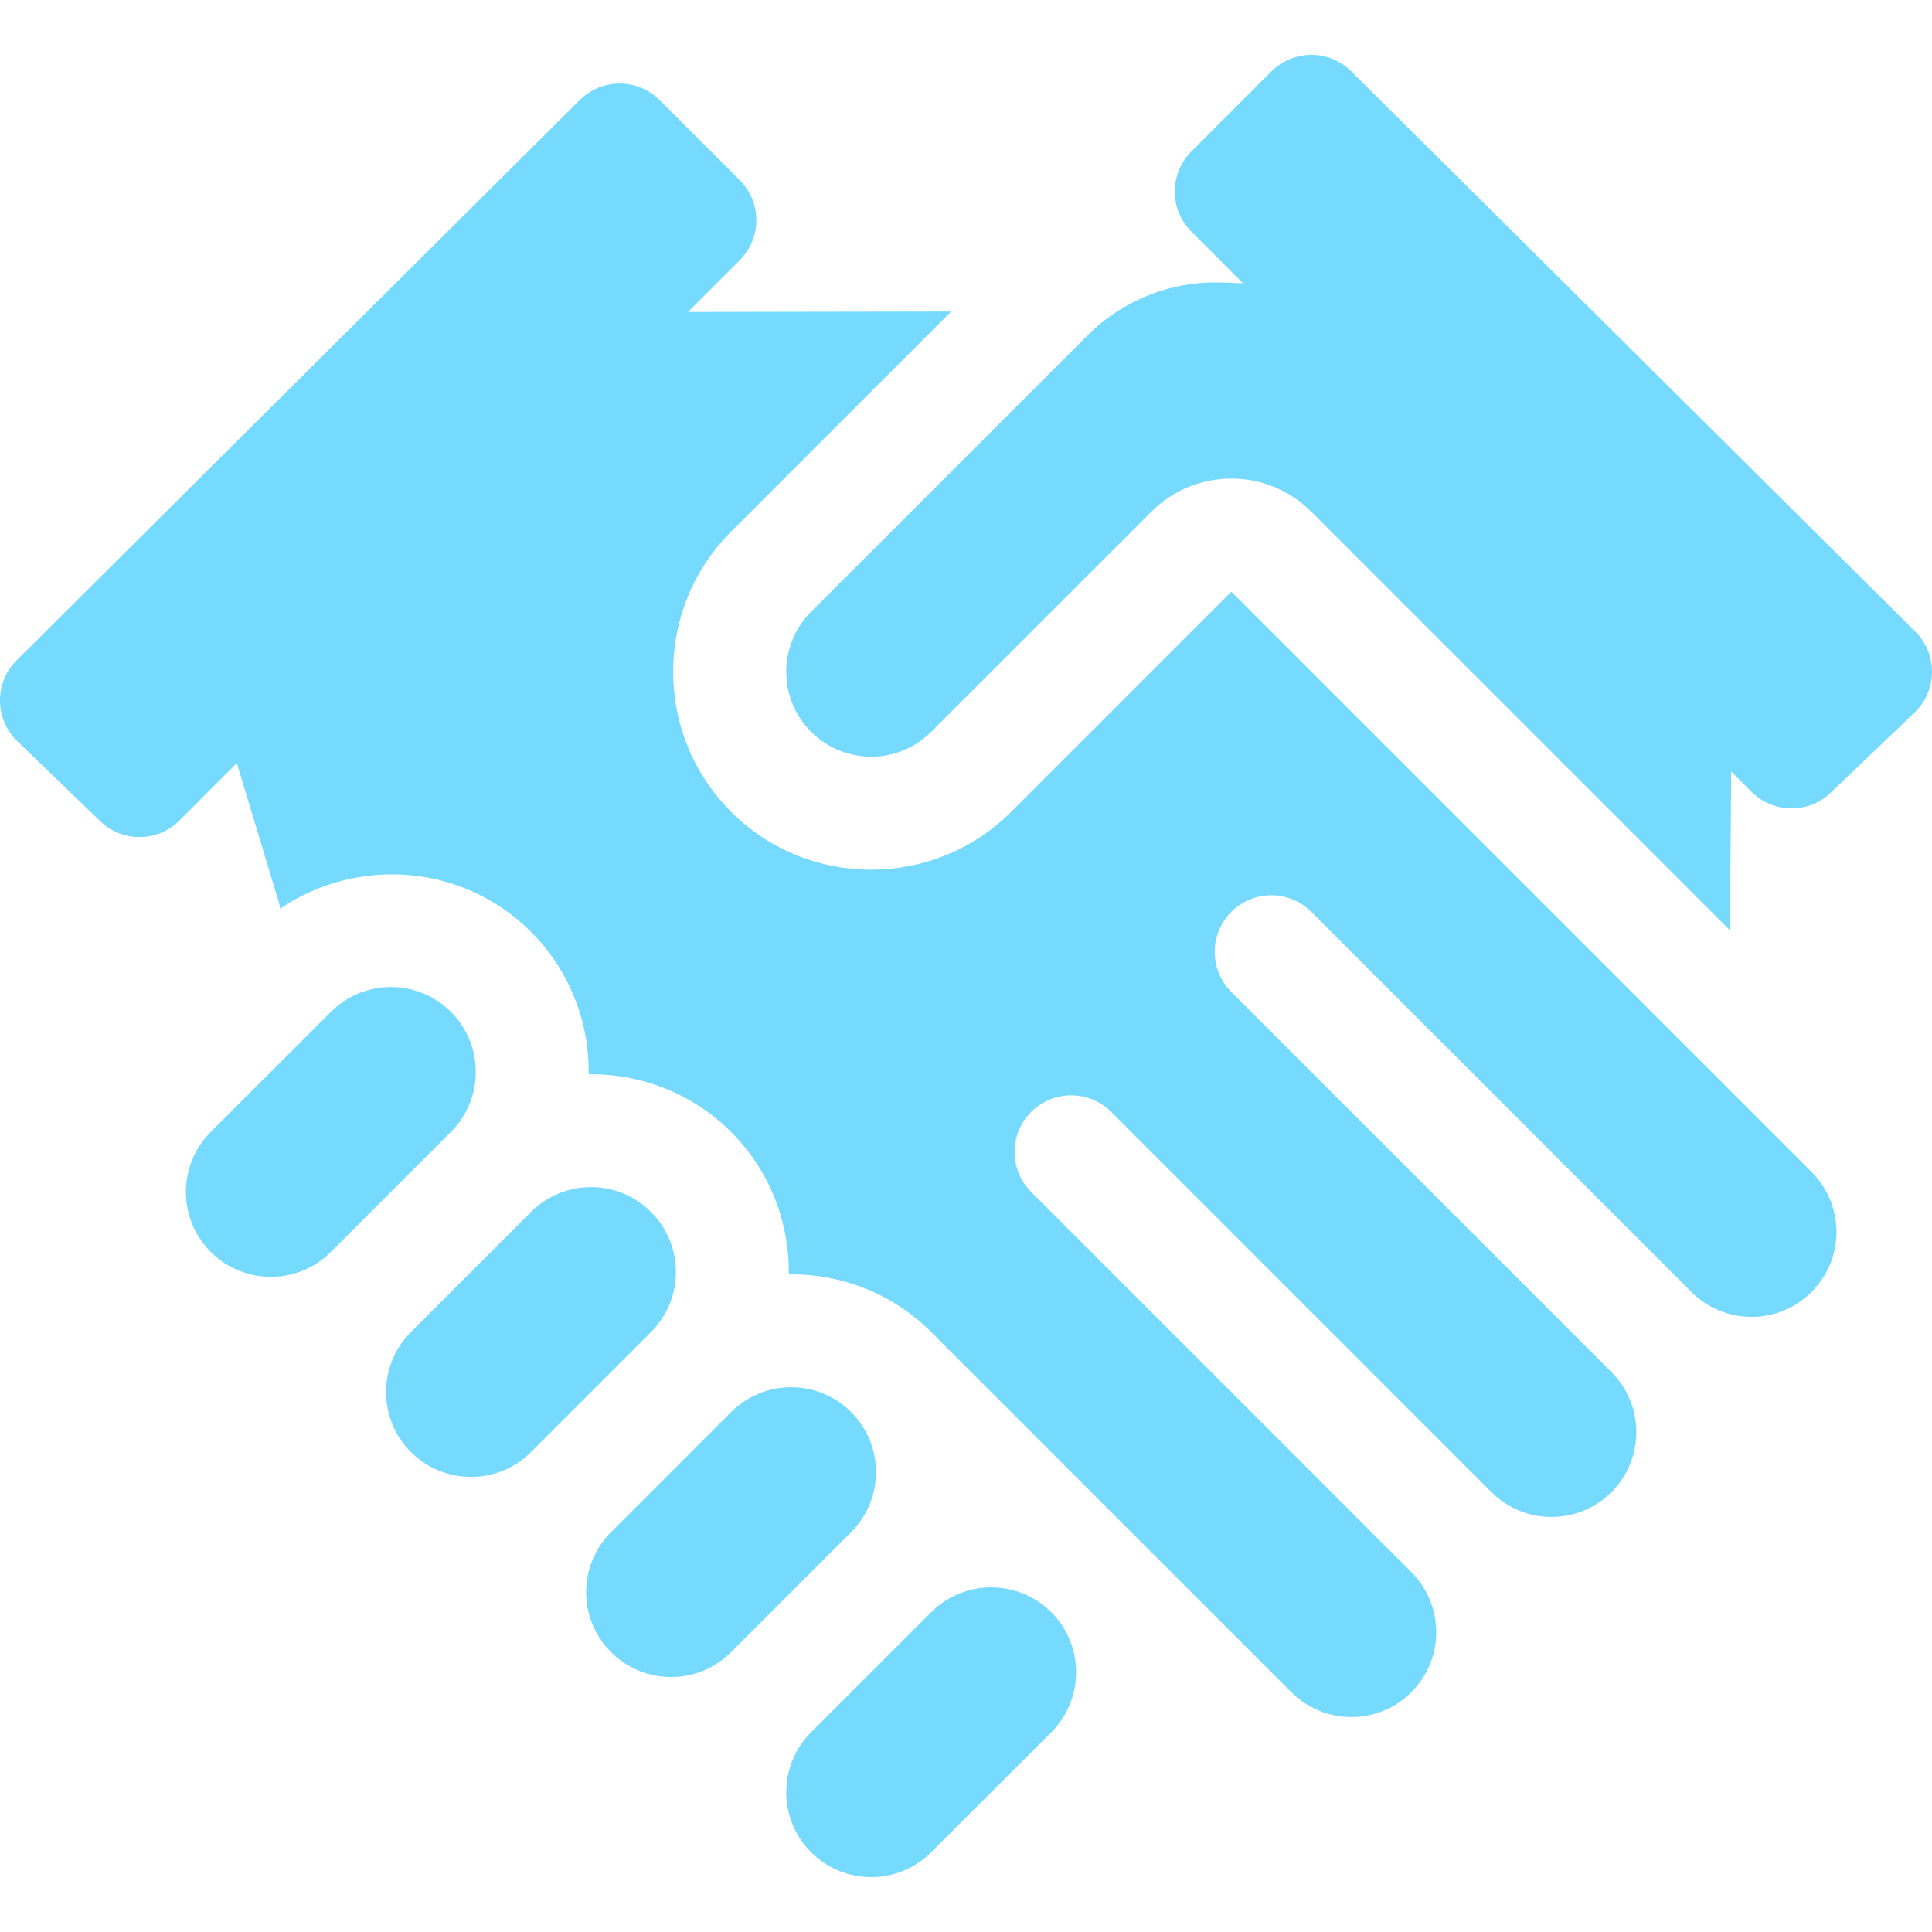 <?xml version="1.0" encoding="utf-8"?>
<!-- Generator: Adobe Illustrator 15.0.0, SVG Export Plug-In . SVG Version: 6.00 Build 0)  -->
<!DOCTYPE svg PUBLIC "-//W3C//DTD SVG 1.1//EN" "http://www.w3.org/Graphics/SVG/1.1/DTD/svg11.dtd">
<svg version="1.1" id="圖層_1" xmlns="http://www.w3.org/2000/svg" xmlns:xlink="http://www.w3.org/1999/xlink" x="0px" y="0px"
	 width="40px" height="40px" viewBox="0 0 40 40" enable-background="new 0 0 40 40" xml:space="preserve">
<title>link05</title>
<desc>Created with Sketch.</desc>
<g id="Page-1">
	<g id="link05">
		<path id="Shape" fill="#76DAFE" d="M9.336,20.95c-0.687-0.687-1.799-0.687-2.486,0l-2.486,2.485c-0.686,0.687-0.686,1.8,0,2.486
			c0.687,0.686,1.8,0.686,2.486,0l2.486-2.486C10.022,22.749,10.022,21.637,9.336,20.95z"/>
		<path id="Shape_1_" fill="#76DAFE" d="M13.479,25.093c-0.686-0.687-1.799-0.687-2.486,0l-2.485,2.485
			c-0.687,0.687-0.687,1.8,0,2.486c0.686,0.686,1.799,0.686,2.485,0l2.486-2.486C14.166,26.892,14.166,25.779,13.479,25.093z"/>
		<path id="Shape_2_" fill="#76DAFE" d="M17.622,29.236c-0.686-0.687-1.799-0.687-2.486,0l-2.485,2.485
			c-0.687,0.687-0.687,1.8,0,2.485c0.686,0.687,1.799,0.687,2.485,0l2.486-2.485C18.308,31.035,18.308,29.922,17.622,29.236z"/>
		<path id="Shape_3_" fill="#76DAFE" d="M21.766,33.379c-0.688-0.686-1.8-0.686-2.487,0l-2.486,2.486
			c-0.686,0.686-0.686,1.799,0,2.484c0.687,0.687,1.8,0.687,2.486,0l2.487-2.484C22.451,35.179,22.451,34.064,21.766,33.379z"/>
		<path id="Shape_4_" fill="#76DAFE" d="M39.657,13.079l-11.678-11.6c-0.457-0.458-1.199-0.458-1.657,0l-1.657,1.657
			c-0.457,0.458-0.457,1.199,0,1.657l1.069,1.071l-0.44-0.015c-1.036-0.035-2.045,0.362-2.781,1.098
			c-1.391,1.391-5.802,5.801-5.72,5.719c-0.686,0.687-0.686,1.799,0,2.486c0.687,0.686,1.8,0.686,2.486,0l4.558-4.557
			c0.915-0.915,2.398-0.915,3.313,0c5.174,5.174,3.489,3.489,8.666,8.666l0.027-3.288l0.421,0.421c0.459,0.458,1.2,0.458,1.657,0
			l1.735-1.657C40.114,14.278,40.114,13.536,39.657,13.079z"/>
		<path id="Shape_5_" fill="#76DAFE" d="M37.508,24.265c-2.32-2.321-7.769-7.769-12.014-12.015l-4.558,4.557
			c-1.599,1.599-4.202,1.599-5.8,0c-1.599-1.599-1.599-4.201,0-5.8l4.557-4.557l-5.449,0.009l1.072-1.072
			c0.458-0.458,0.458-1.2,0-1.657l-1.658-1.657c-0.458-0.458-1.199-0.458-1.657,0l-11.658,11.6c-0.458,0.458-0.458,1.2,0,1.657
			l1.716,1.657c0.458,0.458,1.2,0.458,1.657,0l1.188-1.189l0.876,2.908c0,0,0.012,0.049,0.019,0.108
			c1.595-1.083,3.782-0.933,5.194,0.479c0.812,0.812,1.208,1.881,1.195,2.948c1.066-0.012,2.136,0.384,2.948,1.195
			s1.207,1.882,1.195,2.948c1.066-0.013,2.137,0.383,2.948,1.194l0.414,0.415c0.048,0.048,7.091,7.091,7.043,7.042
			c0.687,0.687,1.799,0.687,2.485,0s0.687-1.799,0-2.486c-0.627-0.626-5.769-5.767-7.872-7.871c-0.458-0.457-0.458-1.199,0-1.657
			c0.457-0.457,1.2-0.457,1.658,0c2.181,2.182,7.91,7.911,7.871,7.872c0.687,0.686,1.799,0.686,2.486,0
			c0.686-0.687,0.685-1.8,0-2.485c-0.628-0.627-5.769-5.769-7.871-7.871c-0.458-0.458-0.458-1.2,0-1.658
			c0.379-0.38,0.956-0.445,1.401-0.194c0.09,0.051,0.178,0.116,0.255,0.194c2.181,2.181,7.91,7.911,7.871,7.871
			c0.687,0.687,1.8,0.687,2.485,0C38.195,26.064,38.193,24.951,37.508,24.265z"/>
	</g>
</g>
</svg>
